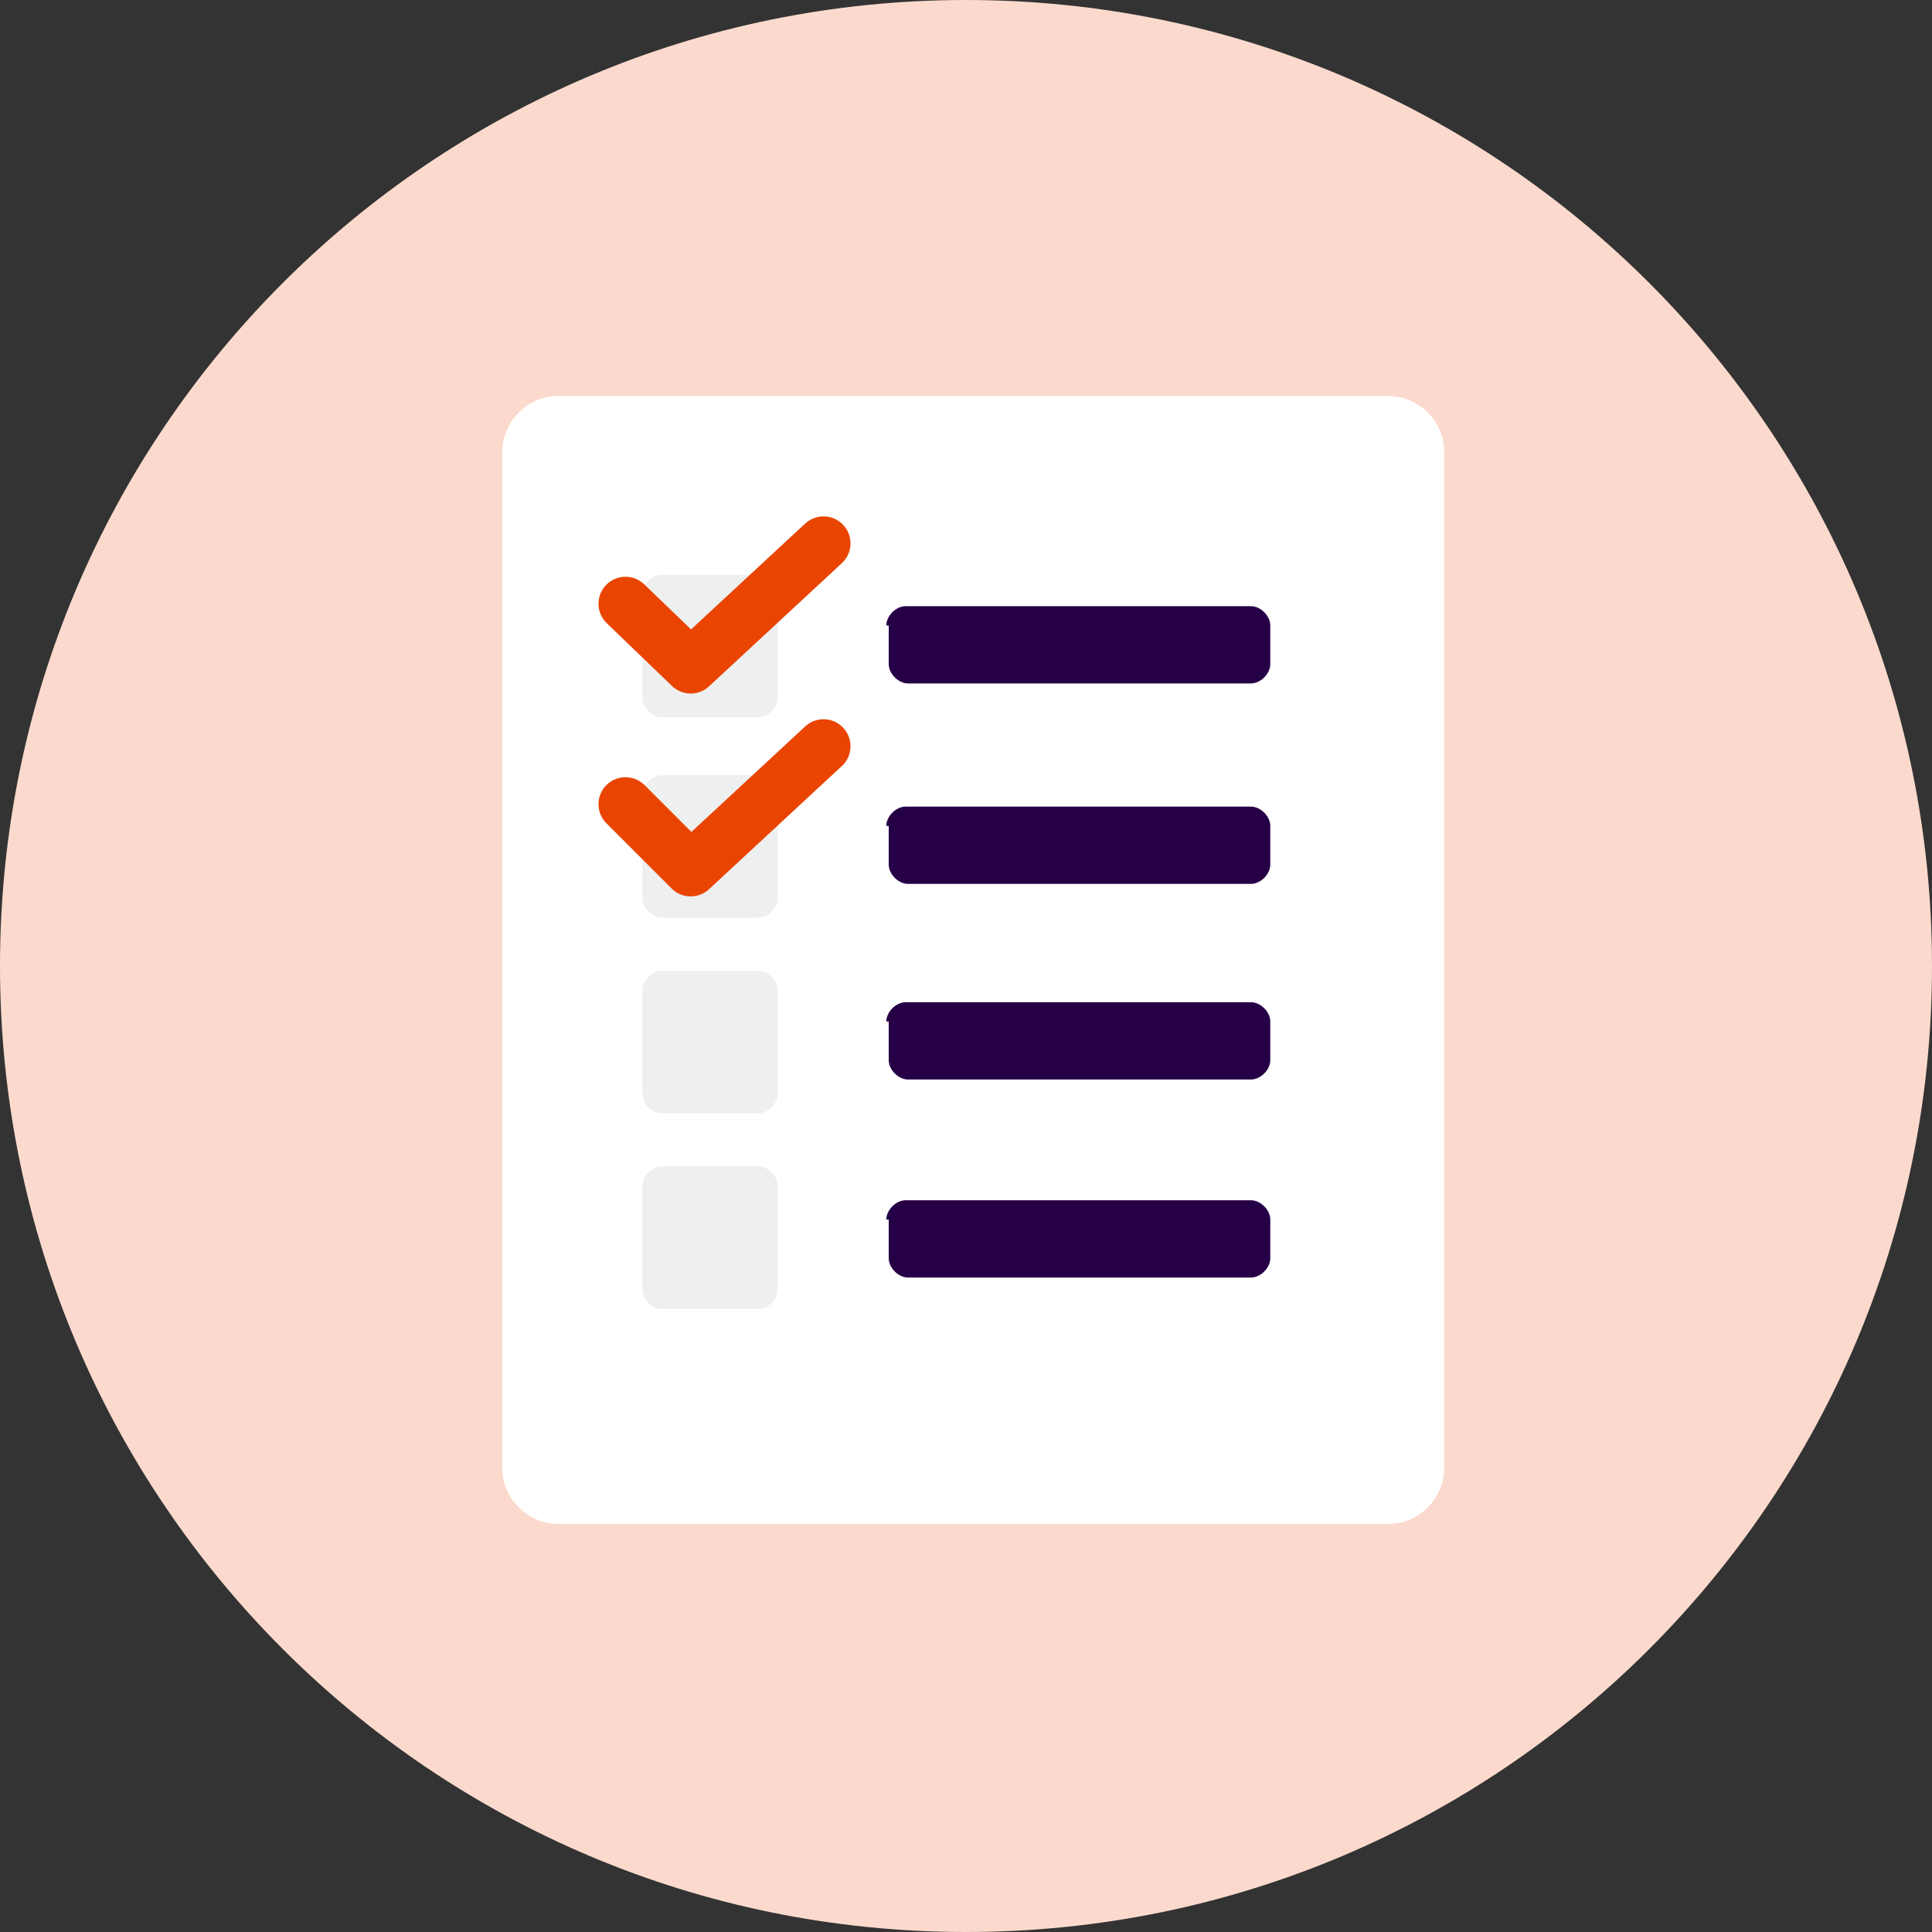 <?xml version="1.0" encoding="utf-8"?>
<!-- Generator: Adobe Illustrator 25.1.0, SVG Export Plug-In . SVG Version: 6.00 Build 0)  -->
<svg version="1.1" xmlns="http://www.w3.org/2000/svg" xmlns:xlink="http://www.w3.org/1999/xlink" x="0px" y="0px"
	 viewBox="0 0 80 80" style="enable-background:new 0 0 80 80;" xml:space="preserve">
<rect x="0" y="0" width="80" height="80" fill="#333333" stroke="none"/>
<style type="text/css">
	.st0{fill:#FBDACD;}
	.st1{fill:#FFFFFF;}
	.st2{fill:#260046;}
	.st3{fill:#EEEFEF;}
	.st4{fill:none;stroke:#EA4403;stroke-width:2.235;stroke-linecap:round;stroke-linejoin:round;stroke-miterlimit:10;}
</style>
<g id="BG:_20_x25__Dawn">
	<g>
		<g>
			<path class="st0" d="M40,80c22.1,0,40-17.9,40-40C80,17.9,62.1,0,40,0S0,17.9,0,40C0,62.1,17.9,80,40,80"/>
		</g>
	</g>
</g>
<g id="Dawn_Icon">
	<path class="st1" d="M59.8,60.8c0,1.2-1,2.3-2.3,2.3H23.1c-1.2,0-2.3-1-2.3-2.3V18.7c0-1.2,1-2.3,2.3-2.3h34.4c1.2,0,2.3,1,2.3,2.3
		V60.8z"/>
	<g>
		<path class="st2" d="M36.7,25.9c0-0.4,0.4-0.8,0.8-0.8h14.3c0.4,0,0.8,0.4,0.8,0.8v1.6c0,0.4-0.4,0.8-0.8,0.8H37.6
			c-0.4,0-0.8-0.4-0.8-0.8V25.9z"/>
	</g>
	<g>
		<path class="st3" d="M26.6,24.6c0-0.4,0.4-0.8,0.8-0.8h4c0.4,0,0.8,0.4,0.8,0.8v4.3c0,0.4-0.4,0.8-0.8,0.8h-4
			c-0.4,0-0.8-0.4-0.8-0.8V24.6z"/>
	</g>
	<g>
		<path class="st2" d="M36.7,34.2c0-0.4,0.4-0.8,0.8-0.8h14.3c0.4,0,0.8,0.4,0.8,0.8v1.6c0,0.4-0.4,0.8-0.8,0.8H37.6
			c-0.4,0-0.8-0.4-0.8-0.8V34.2z"/>
	</g>
	<g>
		<path class="st3" d="M26.6,32.9c0-0.4,0.4-0.8,0.8-0.8h4c0.4,0,0.8,0.4,0.8,0.8v4.3c0,0.4-0.4,0.8-0.8,0.8h-4
			c-0.4,0-0.8-0.4-0.8-0.8V32.9z"/>
	</g>
	<g>
		<path class="st2" d="M36.7,42.3c0-0.4,0.4-0.8,0.8-0.8h14.3c0.4,0,0.8,0.4,0.8,0.8v1.6c0,0.4-0.4,0.8-0.8,0.8H37.6
			c-0.4,0-0.8-0.4-0.8-0.8V42.3z"/>
	</g>
	<g>
		<path class="st3" d="M26.6,41c0-0.4,0.4-0.8,0.8-0.8h4c0.4,0,0.8,0.4,0.8,0.8v4.3c0,0.4-0.4,0.8-0.8,0.8h-4
			c-0.4,0-0.8-0.4-0.8-0.8V41z"/>
	</g>
	<g>
		<path class="st2" d="M36.7,50.5c0-0.4,0.4-0.8,0.8-0.8h14.3c0.4,0,0.8,0.4,0.8,0.8v1.6c0,0.4-0.4,0.8-0.8,0.8H37.6
			c-0.4,0-0.8-0.4-0.8-0.8V50.5z"/>
	</g>
	<g>
		<path class="st3" d="M26.6,49.1c0-0.4,0.4-0.8,0.8-0.8h4c0.4,0,0.8,0.4,0.8,0.8v4.3c0,0.4-0.4,0.8-0.8,0.8h-4
			c-0.4,0-0.8-0.4-0.8-0.8V49.1z"/>
	</g>
	<polyline class="st4" points="25.9,25 28.6,27.6 34.1,22.5 	"/>
	<polyline class="st4" points="25.9,33.3 28.6,36 34.1,30.9 	"/>
</g>
</svg>
